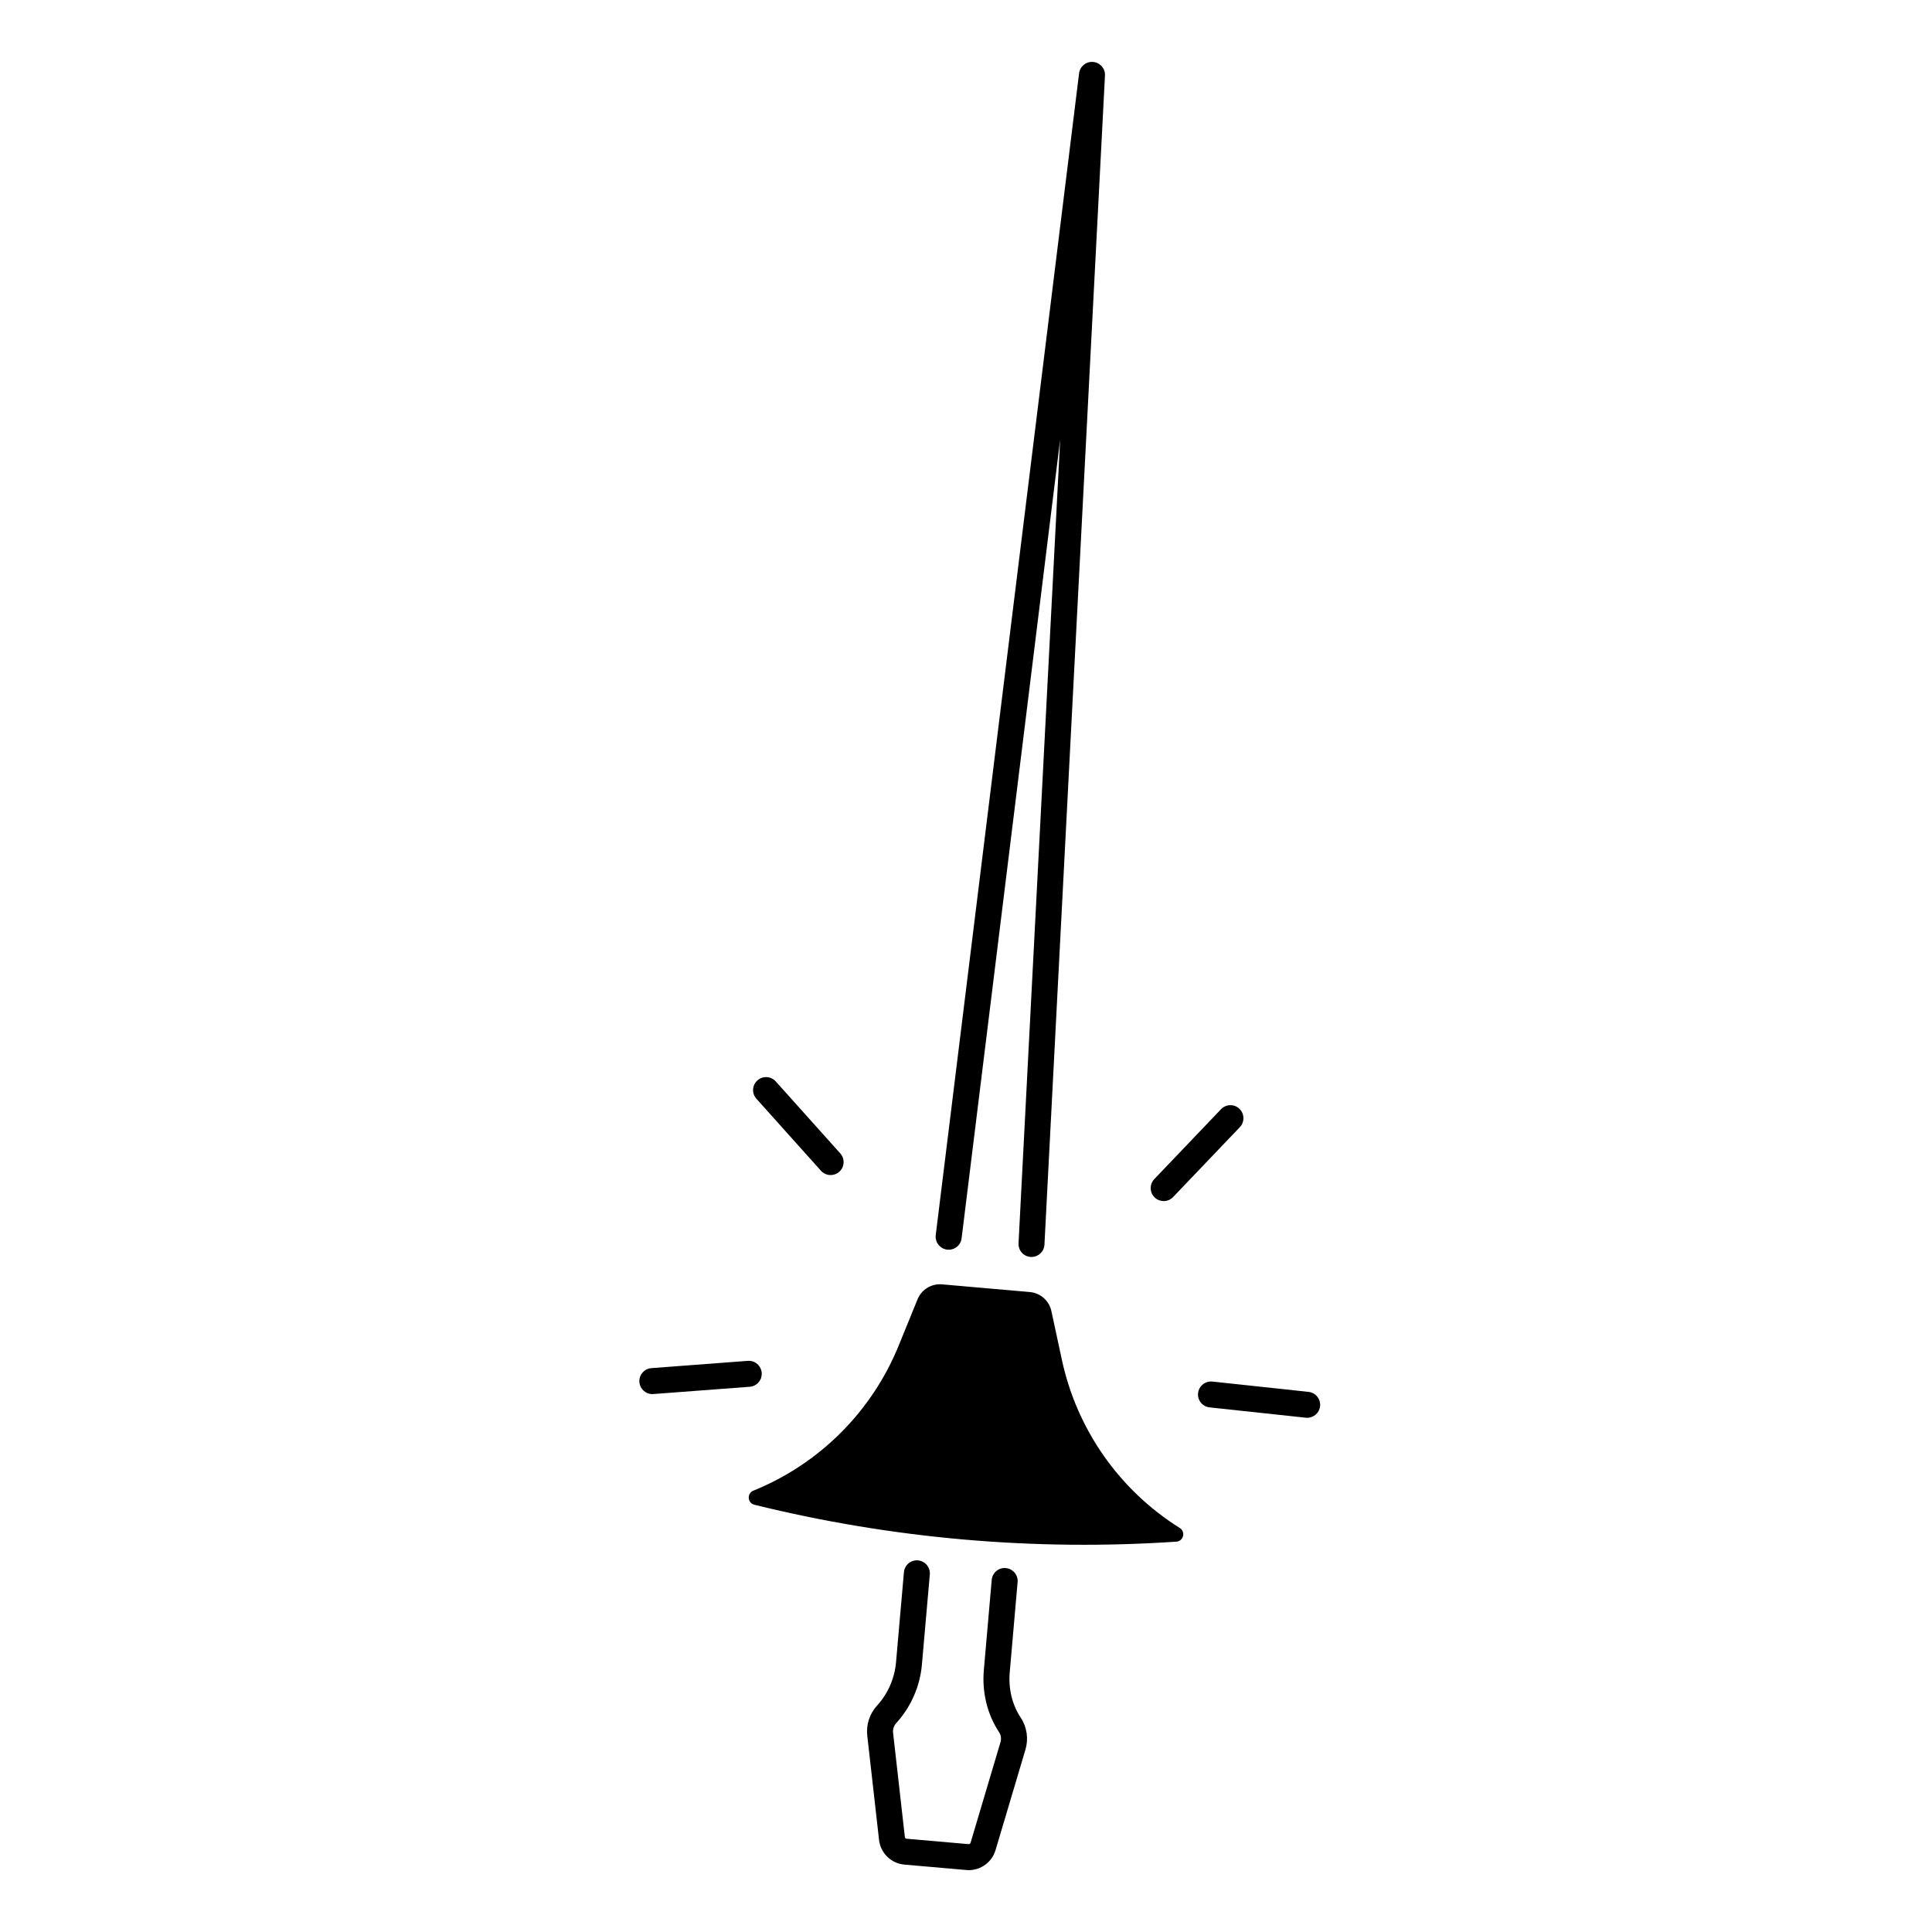 <?xml version="1.0" encoding="UTF-8"?>
<!-- Uploaded to: ICON Repo, www.iconrepo.com, Generator: ICON Repo Mixer Tools -->
<svg fill="#000000" width="800px" height="800px" version="1.1" viewBox="144 144 512 512" xmlns="http://www.w3.org/2000/svg">
 <g>
  <path d="m456.65 548.93c-15.988-10.016-27.258-26.074-31.23-44.527l-2.793-12.961c-0.59-2.746-2.914-4.793-5.707-5.039l-23.262-2.035c-2.805-0.246-5.434 1.367-6.496 3.965l-5.008 12.281c-7.125 17.477-21 31.332-38.496 38.426-1.77 0.719-1.586 3.285 0.266 3.738 36.547 9.012 74.262 12.309 111.81 9.781 1.906-0.125 2.535-2.613 0.914-3.629z"/>
  <path d="m395 475.16c1.891 0.227 3.609-1.113 3.836-2.992l26.117-211.69-11.031 213.01c-0.098 1.898 1.359 3.523 3.258 3.621h0.176c1.82 0 3.344-1.426 3.434-3.266l16.039-309.82c0.098-1.852-1.289-3.445-3.141-3.609-1.84-0.168-3.492 1.172-3.719 3.012l-37.992 307.91c-0.203 1.883 1.133 3.598 3.023 3.832z"/>
  <path d="m411.59 587.16 2.086-23.871c0.168-1.898-1.238-3.562-3.129-3.731-1.891-0.188-3.562 1.238-3.731 3.129l-2.086 23.871c-0.523 5.902 0.906 11.738 4.004 16.441 0.531 0.797 0.68 1.789 0.402 2.707l-7.93 26.656c-0.07 0.227-0.277 0.375-0.523 0.355l-16.434-1.438c-0.234-0.02-0.434-0.207-0.453-0.441l-3.121-27.629c-0.109-0.934 0.195-1.859 0.828-2.559 3.887-4.25 6.309-9.75 6.809-15.488l2.098-23.91c0.168-1.891-1.238-3.562-3.129-3.731-1.879-0.176-3.562 1.23-3.731 3.129l-2.098 23.91c-0.375 4.242-2.156 8.305-5.027 11.445-1.977 2.156-2.922 5.066-2.59 7.969l3.121 27.629c0.395 3.484 3.207 6.231 6.699 6.535l16.441 1.438c0.215 0.02 0.434 0.031 0.641 0.031 3.227 0 6.148-2.137 7.086-5.285l7.93-26.656c0.855-2.875 0.402-5.965-1.25-8.473-2.266-3.406-3.297-7.676-2.914-12.035z"/>
  <path d="m452.39 462.3c0.906 0 1.812-0.355 2.488-1.062l17.691-18.527c1.309-1.379 1.258-3.551-0.109-4.871-1.379-1.32-3.551-1.258-4.871 0.109l-17.691 18.527c-1.309 1.379-1.258 3.551 0.109 4.871 0.672 0.637 1.527 0.953 2.383 0.953z"/>
  <path d="m490.77 512.86-25.477-2.734c-1.891-0.176-3.59 1.16-3.789 3.059-0.207 1.891 1.16 3.59 3.059 3.789l25.477 2.734c0.129 0.012 0.246 0.02 0.375 0.02 1.742 0 3.227-1.309 3.426-3.078 0.188-1.891-1.184-3.582-3.07-3.789z"/>
  <path d="m345.86 507.82c-0.148-1.898-1.789-3.316-3.691-3.18l-25.543 1.93c-1.898 0.148-3.316 1.801-3.18 3.691 0.137 1.812 1.645 3.188 3.434 3.188 0.09 0 0.176 0 0.266-0.012l25.543-1.93c1.891-0.137 3.309-1.789 3.172-3.688z"/>
  <path d="m361.56 454.26c0.68 0.758 1.625 1.141 2.566 1.141 0.816 0 1.645-0.285 2.293-0.875 1.418-1.27 1.535-3.445 0.266-4.859l-17.102-19.078c-1.27-1.418-3.445-1.535-4.859-0.266-1.418 1.27-1.535 3.445-0.266 4.859z"/>
 </g>
</svg>